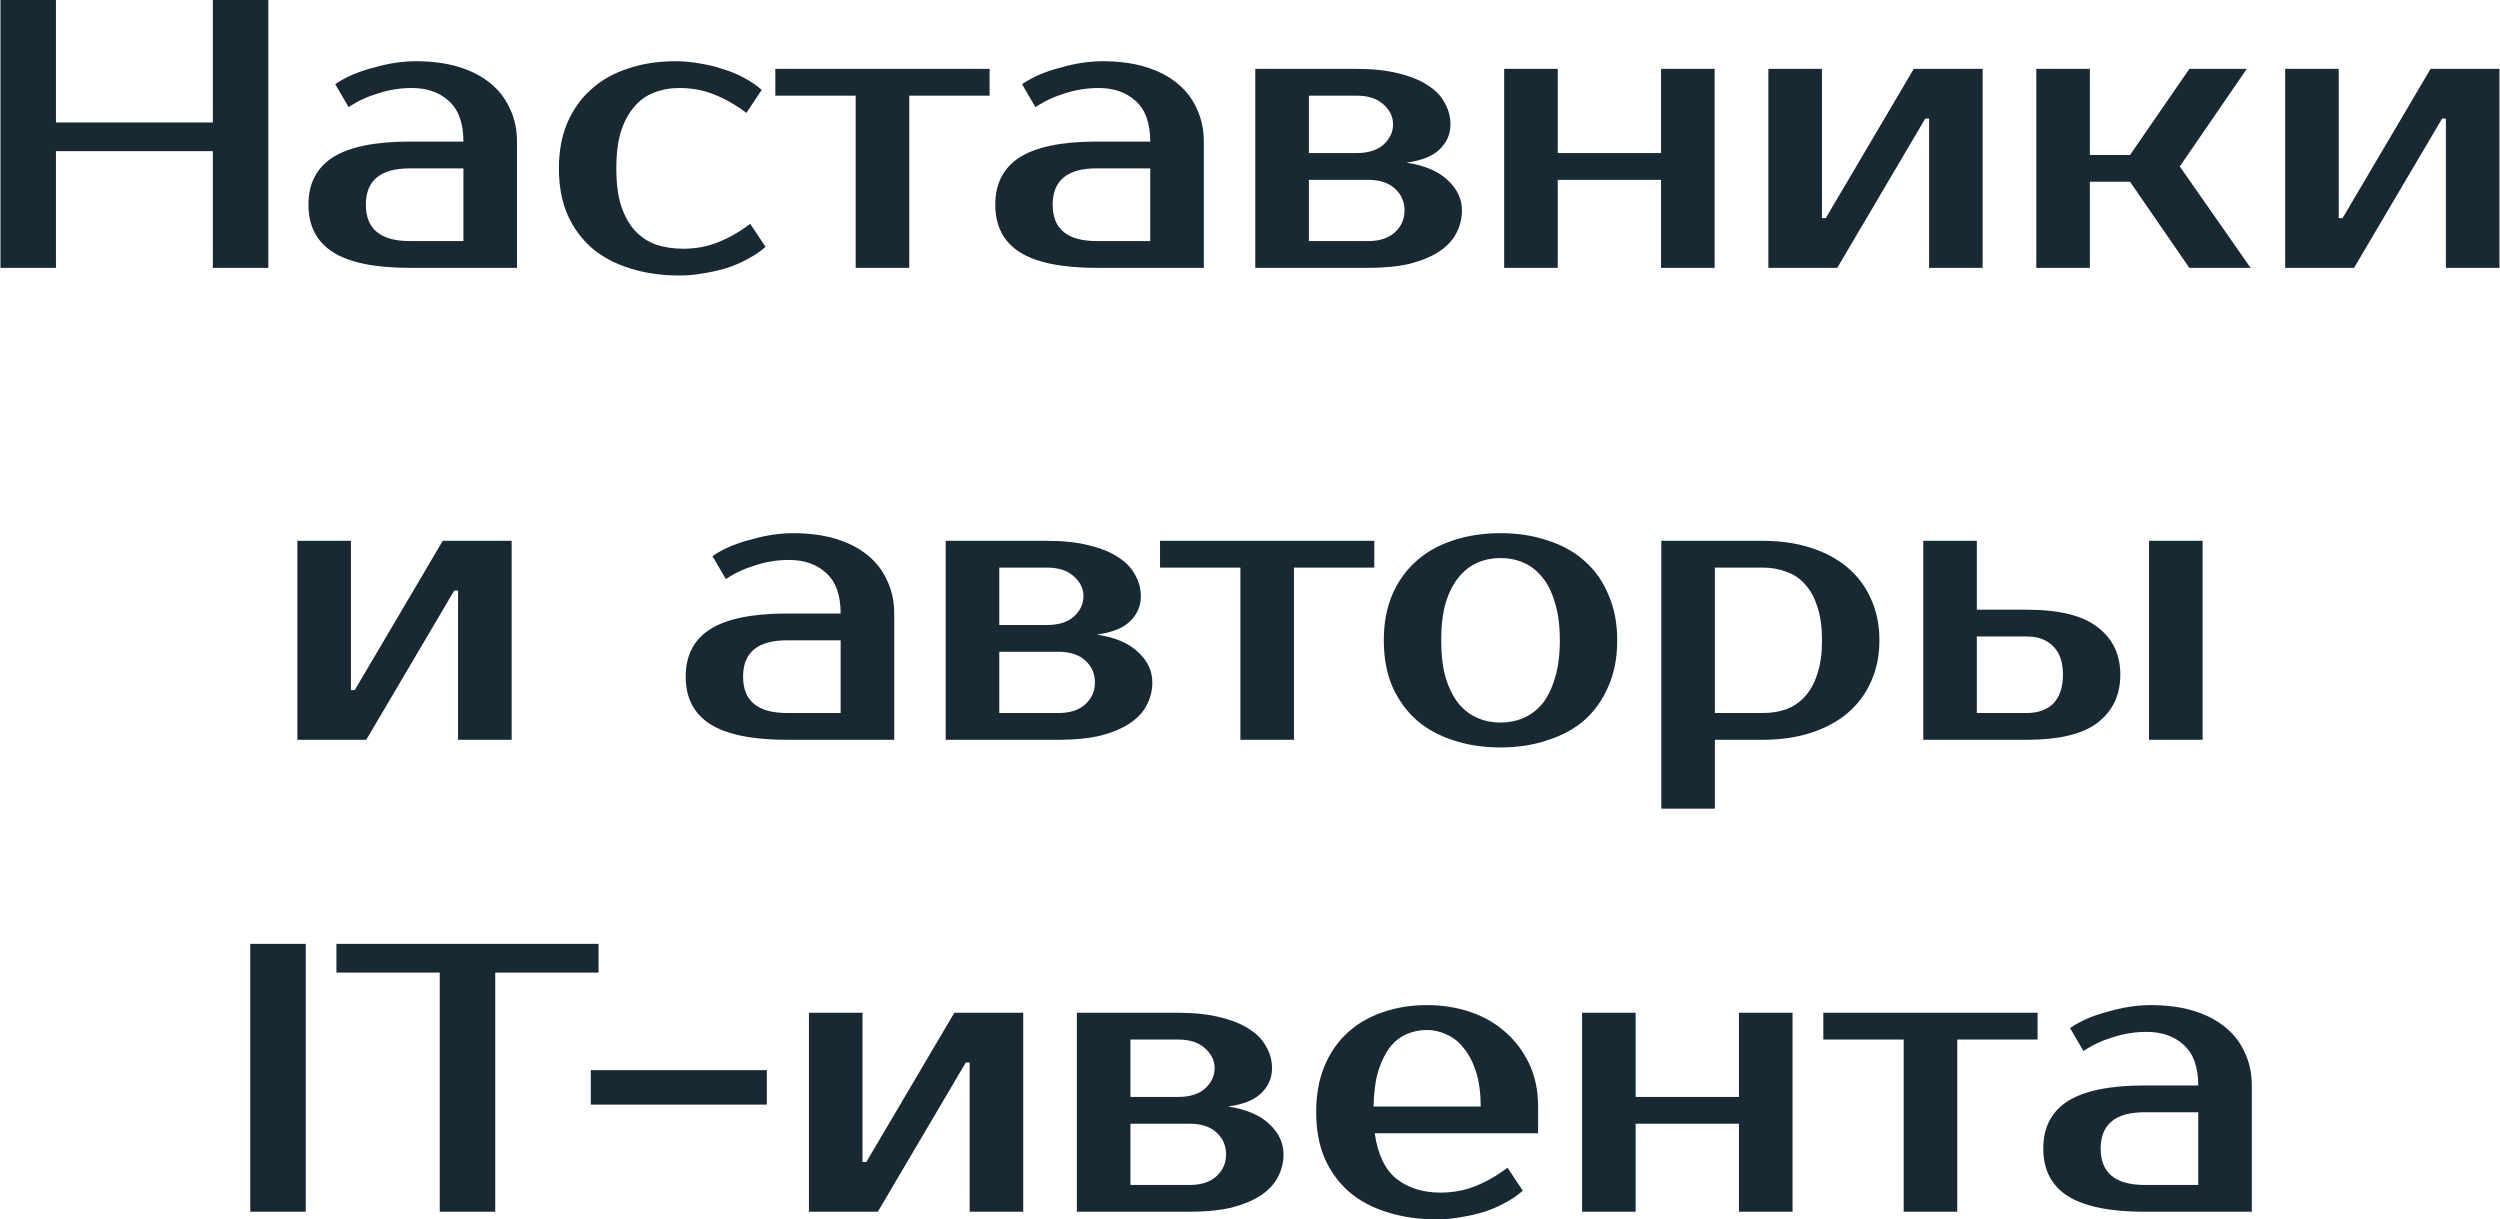 <?xml version="1.0" encoding="UTF-8"?> <svg xmlns="http://www.w3.org/2000/svg" width="980" height="478" viewBox="0 0 980 478" fill="none"> <path d="M105.183 -7.15256e-06V105H83.433V59.25H21.933V105H0.183V-7.15256e-06H21.933V48H83.433V-7.15256e-06H105.183ZM143.409 80.25C143.409 89.75 149.159 94.5 160.659 94.5H181.659V66H160.659C149.159 66 143.409 70.75 143.409 80.25ZM181.659 55.5C181.659 48.3 179.759 43 175.959 39.6C172.259 36.2 167.409 34.5 161.409 34.5C156.909 34.5 152.509 35.2 148.209 36.6C143.909 37.9 140.059 39.7 136.659 42L131.409 33C133.609 31.5 136.009 30.2 138.609 29.1C141.309 28 144.059 27.1 146.859 26.4C149.659 25.6 152.409 25 155.109 24.6C157.909 24.2 160.509 24 162.909 24C169.309 24 174.959 24.75 179.859 26.25C184.759 27.75 188.909 29.9 192.309 32.7C195.709 35.5 198.259 38.85 199.959 42.75C201.759 46.55 202.659 50.8 202.659 55.5V105H160.659C147.059 105 137.009 102.95 130.509 98.85C124.109 94.75 120.909 88.55 120.909 80.25C120.909 71.95 124.109 65.75 130.509 61.65C137.009 57.55 147.059 55.5 160.659 55.5H181.659ZM264.839 24C268.039 24 271.239 24.3 274.439 24.9C277.639 25.4 280.689 26.15 283.589 27.15C286.589 28.05 289.339 29.2 291.839 30.6C294.439 32 296.689 33.55 298.589 35.25L292.589 44.25C288.489 41.15 284.289 38.75 279.989 37.05C275.789 35.35 271.239 34.5 266.339 34.5C262.739 34.5 259.439 35.1 256.439 36.3C253.439 37.4 250.839 39.25 248.639 41.85C246.439 44.35 244.689 47.6 243.389 51.6C242.189 55.6 241.589 60.4 241.589 66C241.589 71.6 242.189 76.4 243.389 80.4C244.689 84.4 246.489 87.7 248.789 90.3C251.089 92.8 253.839 94.65 257.039 95.85C260.339 96.95 263.939 97.5 267.839 97.5C272.739 97.5 277.289 96.65 281.489 94.95C285.789 93.25 289.989 90.85 294.089 87.75L300.089 96.75C298.189 98.45 295.939 100 293.339 101.4C290.839 102.8 288.089 104 285.089 105C282.189 105.9 279.139 106.6 275.939 107.1C272.739 107.7 269.539 108 266.339 108C259.239 108 252.739 107.05 246.839 105.15C241.039 103.35 236.089 100.7 231.989 97.2C227.889 93.6 224.689 89.2 222.389 84C220.189 78.8 219.089 72.8 219.089 66C219.089 59.3 220.189 53.35 222.389 48.15C224.689 42.85 227.839 38.45 231.839 34.95C235.839 31.35 240.639 28.65 246.239 26.85C251.839 24.95 258.039 24 264.839 24ZM387.927 37.5H356.427V105H335.427V37.5H303.927V27H387.927V37.5ZM412.647 80.25C412.647 89.75 418.397 94.5 429.897 94.5H450.897V66H429.897C418.397 66 412.647 70.75 412.647 80.25ZM450.897 55.5C450.897 48.3 448.997 43 445.197 39.6C441.497 36.2 436.647 34.5 430.647 34.5C426.147 34.5 421.747 35.2 417.447 36.6C413.147 37.9 409.297 39.7 405.897 42L400.647 33C402.847 31.5 405.247 30.2 407.847 29.1C410.547 28 413.297 27.1 416.097 26.4C418.897 25.6 421.647 25 424.347 24.6C427.147 24.2 429.747 24 432.147 24C438.547 24 444.197 24.75 449.097 26.25C453.997 27.75 458.147 29.9 461.547 32.7C464.947 35.5 467.497 38.85 469.197 42.75C470.997 46.55 471.897 50.8 471.897 55.5V105H429.897C416.297 105 406.247 102.95 399.747 98.85C393.347 94.75 390.147 88.55 390.147 80.25C390.147 71.95 393.347 65.75 399.747 61.65C406.247 57.55 416.297 55.5 429.897 55.5H450.897ZM568.577 48.75C568.577 52.55 567.177 55.8 564.377 58.5C561.677 61.2 557.327 62.95 551.327 63.75C558.527 64.85 563.927 67.15 567.527 70.65C571.227 74.05 573.077 78 573.077 82.5C573.077 85.7 572.327 88.7 570.827 91.5C569.427 94.2 567.227 96.55 564.227 98.55C561.227 100.55 557.427 102.15 552.827 103.35C548.227 104.45 542.727 105 536.327 105H492.077V27H531.827C538.227 27 543.727 27.6 548.327 28.8C552.927 29.9 556.727 31.45 559.727 33.45C562.727 35.35 564.927 37.65 566.327 40.35C567.827 42.95 568.577 45.75 568.577 48.75ZM536.327 94.5C540.827 94.5 544.327 93.35 546.827 91.05C549.327 88.75 550.577 85.9 550.577 82.5C550.577 79.1 549.327 76.25 546.827 73.95C544.327 71.65 540.827 70.5 536.327 70.5H513.077V94.5H536.327ZM531.827 60C536.327 60 539.827 58.9 542.327 56.7C544.827 54.4 546.077 51.75 546.077 48.75C546.077 45.75 544.827 43.15 542.327 40.95C539.827 38.65 536.327 37.5 531.827 37.5H513.077V60H531.827ZM672.136 27V105H651.136V70.5H610.636V105H589.636V27H610.636V60H651.136V27H672.136ZM777.2 27V105H756.2V46.5H754.7L720.2 105H693.2V27H714.2V85.5H715.7L750.2 27H777.2ZM834.979 71.25H819.229V105H798.229V27H819.229V60.75H834.979L858.229 27H880.729L854.479 65.25L882.23 105H858.229L834.979 71.25ZM979.788 27V105H958.788V46.5H957.288L922.788 105H895.788V27H916.788V85.5H918.288L952.788 27H979.788ZM200.564 212V290H179.564V231.5H178.064L143.564 290H116.564V212H137.564V270.5H139.064L173.564 212H200.564ZM291.285 265.25C291.285 274.75 297.035 279.5 308.535 279.5H329.535V251H308.535C297.035 251 291.285 255.75 291.285 265.25ZM329.535 240.5C329.535 233.3 327.635 228 323.835 224.6C320.135 221.2 315.285 219.5 309.285 219.5C304.785 219.5 300.385 220.2 296.085 221.6C291.785 222.9 287.935 224.7 284.535 227L279.285 218C281.485 216.5 283.885 215.2 286.485 214.1C289.185 213 291.935 212.1 294.735 211.4C297.535 210.6 300.285 210 302.985 209.6C305.785 209.2 308.385 209 310.785 209C317.185 209 322.835 209.75 327.735 211.25C332.635 212.75 336.785 214.9 340.185 217.7C343.585 220.5 346.135 223.85 347.835 227.75C349.635 231.55 350.535 235.8 350.535 240.5V290H308.535C294.935 290 284.885 287.95 278.385 283.85C271.985 279.75 268.785 273.55 268.785 265.25C268.785 256.95 271.985 250.75 278.385 246.65C284.885 242.55 294.935 240.5 308.535 240.5H329.535ZM447.215 233.75C447.215 237.55 445.815 240.8 443.015 243.5C440.315 246.2 435.965 247.95 429.965 248.75C437.165 249.85 442.565 252.15 446.165 255.65C449.865 259.05 451.715 263 451.715 267.5C451.715 270.7 450.965 273.7 449.465 276.5C448.065 279.2 445.865 281.55 442.865 283.55C439.865 285.55 436.065 287.15 431.465 288.35C426.865 289.45 421.365 290 414.965 290H370.715V212H410.465C416.865 212 422.365 212.6 426.965 213.8C431.565 214.9 435.365 216.45 438.365 218.45C441.365 220.35 443.565 222.65 444.965 225.35C446.465 227.95 447.215 230.75 447.215 233.75ZM414.965 279.5C419.465 279.5 422.965 278.35 425.465 276.05C427.965 273.75 429.215 270.9 429.215 267.5C429.215 264.1 427.965 261.25 425.465 258.95C422.965 256.65 419.465 255.5 414.965 255.5H391.715V279.5H414.965ZM410.465 245C414.965 245 418.465 243.9 420.965 241.7C423.465 239.4 424.715 236.75 424.715 233.75C424.715 230.75 423.465 228.15 420.965 225.95C418.465 223.65 414.965 222.5 410.465 222.5H391.715V245H410.465ZM538.732 222.5H507.232V290H486.232V222.5H454.732V212H538.732V222.5ZM588.203 283.25C591.403 283.25 594.403 282.65 597.203 281.45C600.003 280.25 602.453 278.4 604.553 275.9C606.653 273.3 608.303 269.95 609.503 265.85C610.803 261.75 611.453 256.8 611.453 251C611.453 245.2 610.803 240.25 609.503 236.15C608.303 232.05 606.653 228.75 604.553 226.25C602.453 223.65 600.003 221.75 597.203 220.55C594.403 219.35 591.403 218.75 588.203 218.75C585.003 218.75 582.003 219.35 579.203 220.55C576.403 221.75 573.953 223.65 571.853 226.25C569.753 228.75 568.053 232.05 566.753 236.15C565.553 240.25 564.953 245.2 564.953 251C564.953 256.8 565.553 261.75 566.753 265.85C568.053 269.95 569.753 273.3 571.853 275.9C573.953 278.4 576.403 280.25 579.203 281.45C582.003 282.65 585.003 283.25 588.203 283.25ZM588.203 209C594.903 209 601.053 209.95 606.653 211.85C612.353 213.65 617.203 216.35 621.203 219.95C625.203 223.45 628.303 227.85 630.503 233.15C632.803 238.35 633.953 244.3 633.953 251C633.953 257.8 632.803 263.8 630.503 269C628.303 274.2 625.203 278.6 621.203 282.2C617.203 285.7 612.353 288.35 606.653 290.15C601.053 292.05 594.903 293 588.203 293C581.403 293 575.203 292.05 569.603 290.15C564.003 288.35 559.203 285.7 555.203 282.2C551.203 278.6 548.053 274.2 545.753 269C543.553 263.8 542.453 257.8 542.453 251C542.453 244.3 543.553 238.35 545.753 233.15C548.053 227.85 551.203 223.45 555.203 219.95C559.203 216.35 564.003 213.65 569.603 211.85C575.203 209.95 581.403 209 588.203 209ZM672.232 222.5V279.5H690.982C694.382 279.5 697.482 279 700.282 278C703.182 276.9 705.632 275.2 707.632 272.9C709.732 270.6 711.332 267.65 712.432 264.05C713.632 260.45 714.232 256.1 714.232 251C714.232 245.9 713.632 241.55 712.432 237.95C711.332 234.35 709.732 231.4 707.632 229.1C705.632 226.8 703.182 225.15 700.282 224.15C697.482 223.05 694.382 222.5 690.982 222.5H672.232ZM690.982 212C697.882 212 704.132 212.9 709.732 214.7C715.432 216.5 720.282 219.1 724.282 222.5C728.282 225.9 731.332 230 733.432 234.8C735.632 239.6 736.732 245 736.732 251C736.732 257 735.632 262.4 733.432 267.2C731.332 272 728.282 276.1 724.282 279.5C720.282 282.9 715.432 285.5 709.732 287.3C704.132 289.1 697.882 290 690.982 290H672.232V317H651.232V212H690.982ZM842.418 290V212H863.418V290H842.418ZM794.418 239C807.218 239 816.518 241.3 822.318 245.9C828.218 250.4 831.168 256.6 831.168 264.5C831.168 272.4 828.218 278.65 822.318 283.25C816.518 287.75 807.218 290 794.418 290H753.918V212H774.918V239H794.418ZM774.918 249.5V279.5H794.418C798.918 279.5 802.418 278.25 804.918 275.75C807.418 273.15 808.668 269.4 808.668 264.5C808.668 259.6 807.418 255.9 804.918 253.4C802.418 250.8 798.918 249.5 794.418 249.5H774.918ZM119.857 475H98.107V370H119.857V475ZM234.631 381.25H194.131V475H172.381V381.25H131.881V370H234.631V381.25ZM300.596 433H231.596V419.5H300.596V433ZM401.102 397V475H380.102V416.5H378.602L344.102 475H317.102V397H338.102V455.5H339.602L374.102 397H401.102ZM498.631 418.75C498.631 422.55 497.231 425.8 494.431 428.5C491.731 431.2 487.381 432.95 481.381 433.75C488.581 434.85 493.981 437.15 497.581 440.65C501.281 444.05 503.131 448 503.131 452.5C503.131 455.7 502.381 458.7 500.881 461.5C499.481 464.2 497.281 466.55 494.281 468.55C491.281 470.55 487.481 472.15 482.881 473.35C478.281 474.45 472.781 475 466.381 475H422.131V397H461.881C468.281 397 473.781 397.6 478.381 398.8C482.981 399.9 486.781 401.45 489.781 403.45C492.781 405.35 494.981 407.65 496.381 410.35C497.881 412.95 498.631 415.75 498.631 418.75ZM466.381 464.5C470.881 464.5 474.381 463.35 476.881 461.05C479.381 458.75 480.631 455.9 480.631 452.5C480.631 449.1 479.381 446.25 476.881 443.95C474.381 441.65 470.881 440.5 466.381 440.5H443.131V464.5H466.381ZM461.881 430C466.381 430 469.881 428.9 472.381 426.7C474.881 424.4 476.131 421.75 476.131 418.75C476.131 415.75 474.881 413.15 472.381 410.95C469.881 408.65 466.381 407.5 461.881 407.5H443.131V430H461.881ZM564.689 467.5C569.589 467.5 574.139 466.65 578.339 464.95C582.639 463.25 586.839 460.85 590.939 457.75L596.939 466.75C595.039 468.45 592.789 470 590.189 471.4C587.689 472.8 584.939 474 581.939 475C579.039 475.9 575.989 476.6 572.789 477.1C569.589 477.7 566.389 478 563.189 478C556.089 478 549.589 477.05 543.689 475.15C537.889 473.35 532.939 470.7 528.839 467.2C524.739 463.6 521.539 459.2 519.239 454C517.039 448.8 515.939 442.8 515.939 436C515.939 429.3 516.989 423.35 519.089 418.15C521.289 412.85 524.289 408.45 528.089 404.95C531.989 401.35 536.589 398.65 541.889 396.85C547.189 394.95 553.039 394 559.439 394C565.439 394 571.089 394.9 576.389 396.7C581.689 398.5 586.289 401.15 590.189 404.65C594.089 408.05 597.189 412.2 599.489 417.1C601.789 422 602.939 427.55 602.939 433.75V444.25H538.889C540.089 452.55 542.939 458.5 547.439 462.1C552.039 465.7 557.789 467.5 564.689 467.5ZM559.439 403.75C556.539 403.75 553.839 404.3 551.339 405.4C548.839 406.5 546.639 408.25 544.739 410.65C542.939 413.05 541.439 416.15 540.239 419.95C539.139 423.75 538.539 428.35 538.439 433.75H580.439C580.439 428.55 579.839 424.05 578.639 420.25C577.439 416.45 575.839 413.35 573.839 410.95C571.939 408.45 569.689 406.65 567.089 405.55C564.589 404.35 562.039 403.75 559.439 403.75ZM702.678 397V475H681.678V440.5H641.178V475H620.178V397H641.178V430H681.678V397H702.678ZM798.742 407.5H767.242V475H746.242V407.5H714.742V397H798.742V407.5ZM823.463 450.25C823.463 459.75 829.213 464.5 840.713 464.5H861.713V436H840.713C829.213 436 823.463 440.75 823.463 450.25ZM861.713 425.5C861.713 418.3 859.813 413 856.013 409.6C852.313 406.2 847.463 404.5 841.463 404.5C836.963 404.5 832.563 405.2 828.263 406.6C823.963 407.9 820.113 409.7 816.713 412L811.463 403C813.663 401.5 816.063 400.2 818.663 399.1C821.363 398 824.113 397.1 826.913 396.4C829.713 395.6 832.463 395 835.163 394.6C837.963 394.2 840.563 394 842.963 394C849.363 394 855.013 394.75 859.913 396.25C864.813 397.75 868.963 399.9 872.363 402.7C875.763 405.5 878.313 408.85 880.013 412.75C881.813 416.55 882.713 420.8 882.713 425.5V475H840.713C827.113 475 817.063 472.95 810.563 468.85C804.163 464.75 800.963 458.55 800.963 450.25C800.963 441.95 804.163 435.75 810.563 431.65C817.063 427.55 827.113 425.5 840.713 425.5H861.713Z" fill="#182933"></path> </svg> 